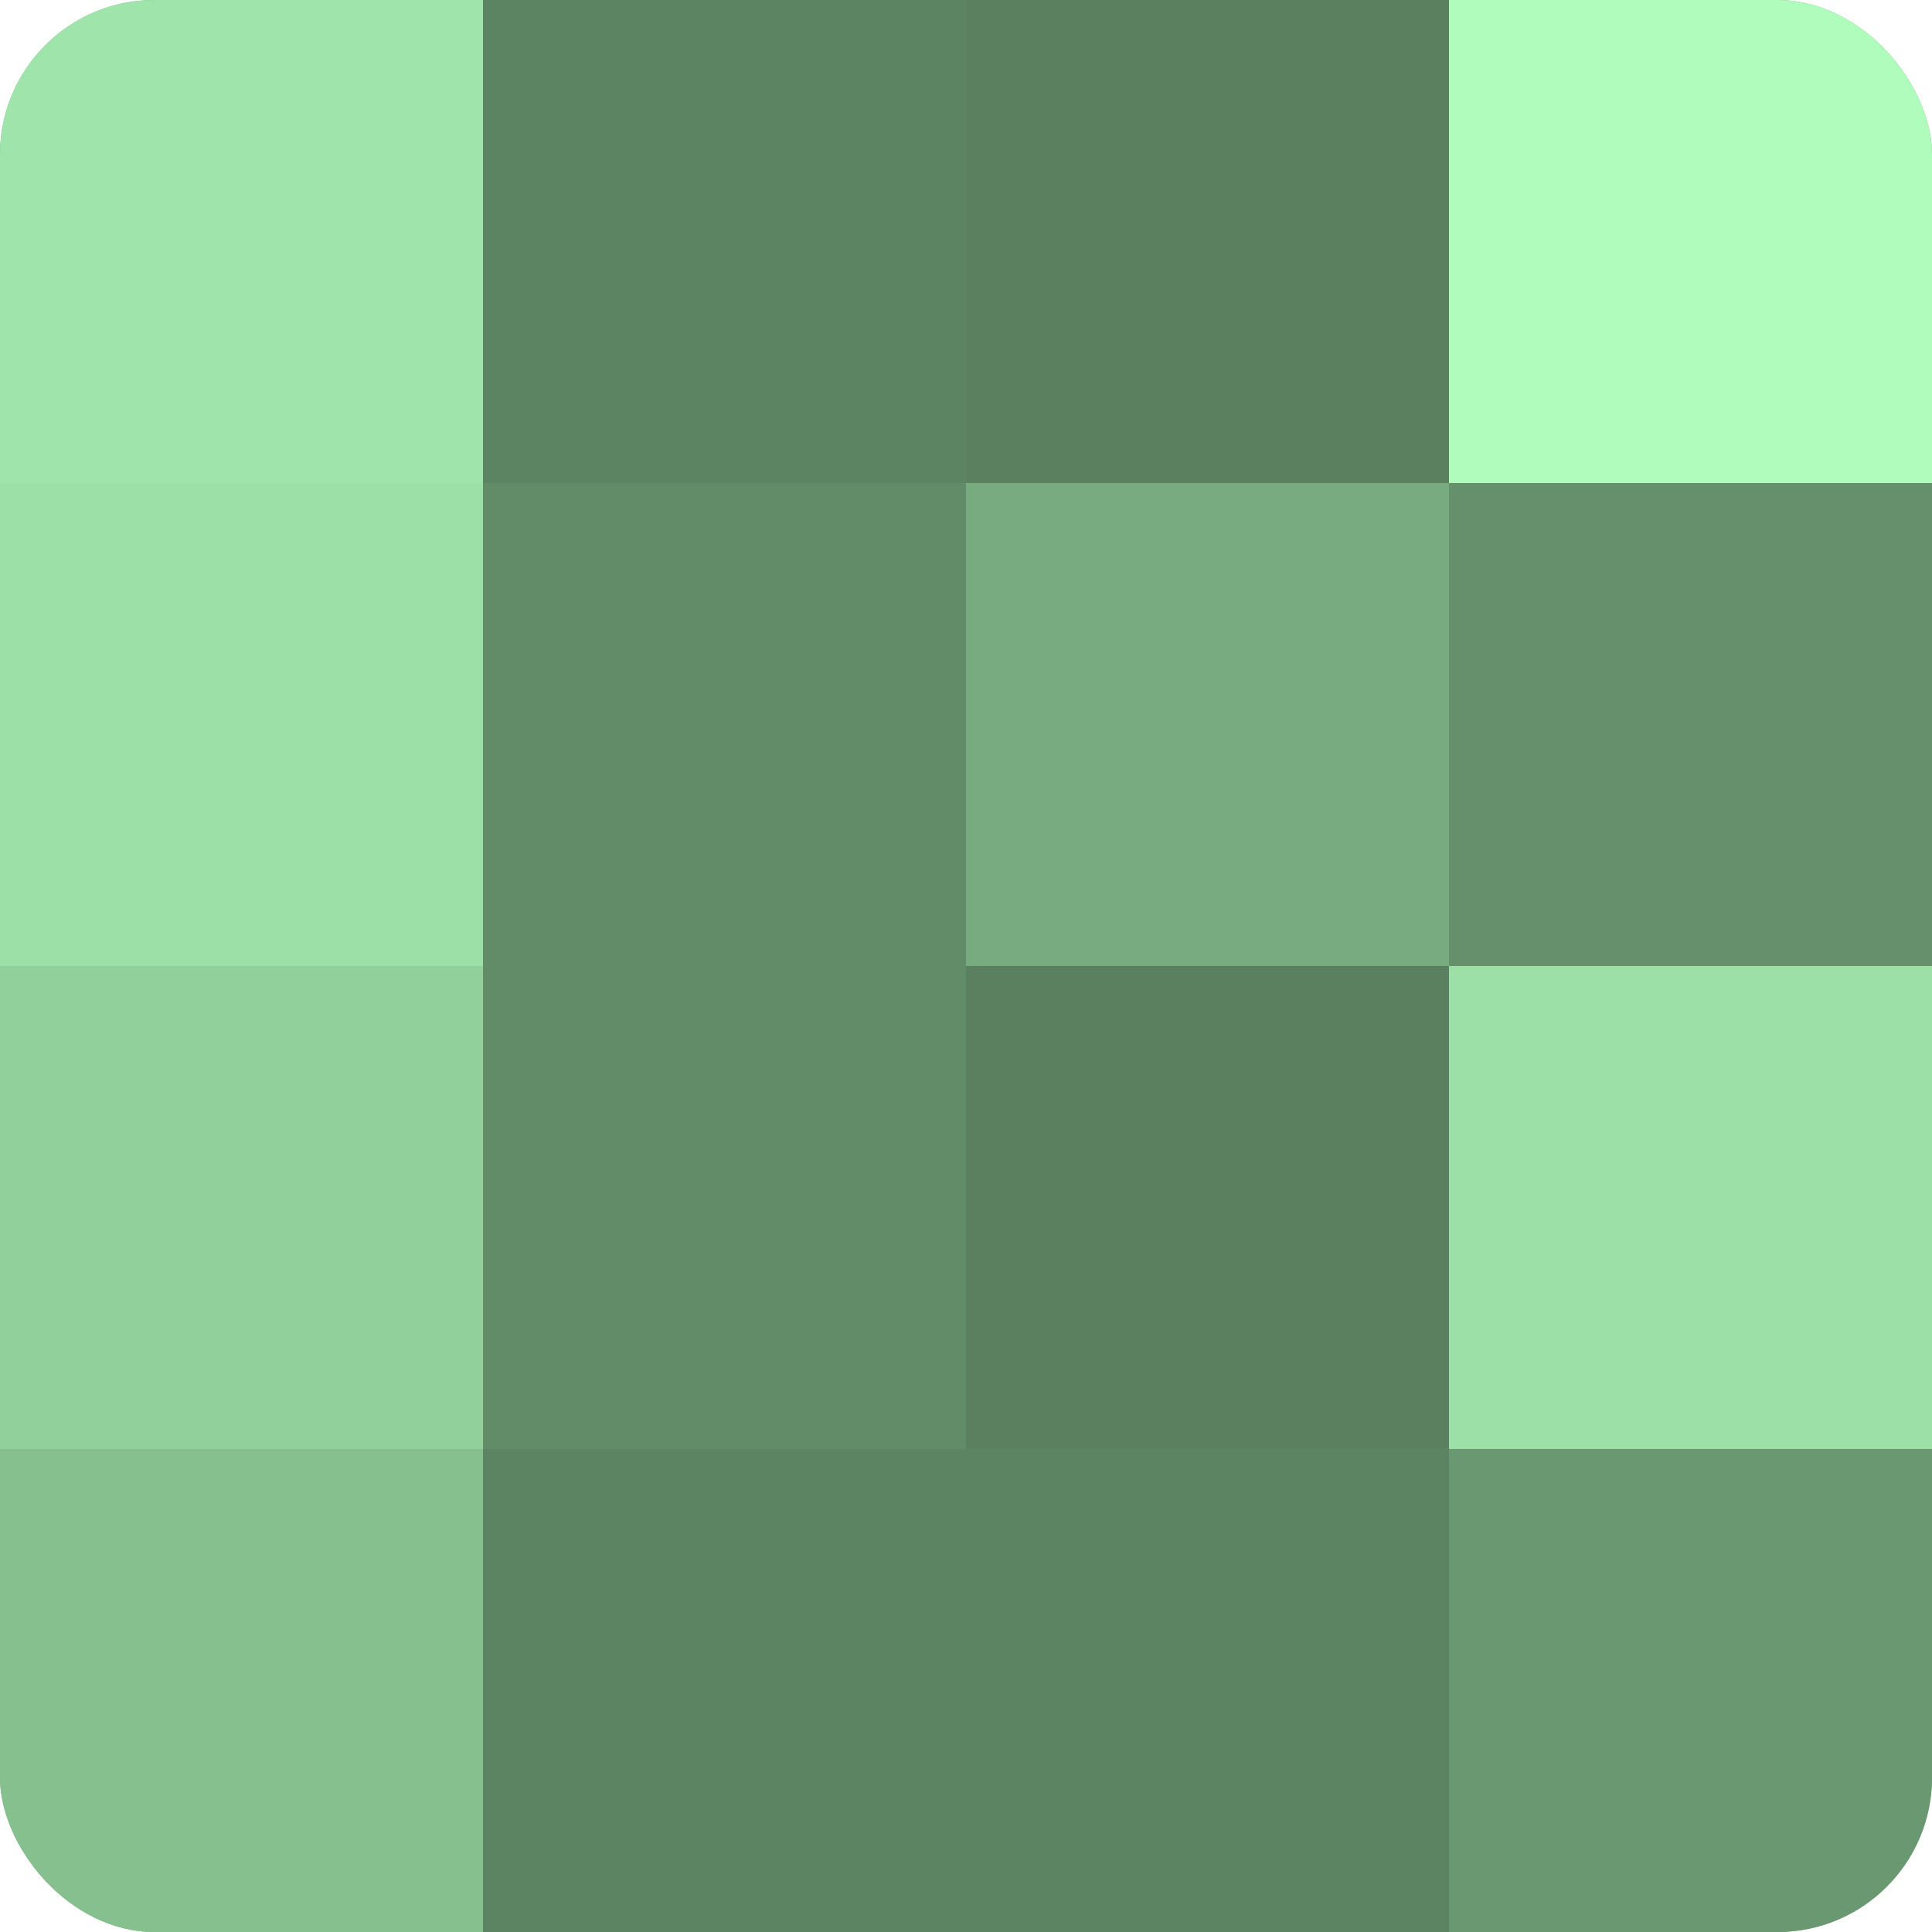 <?xml version="1.0" encoding="UTF-8"?>
<svg xmlns="http://www.w3.org/2000/svg" width="60" height="60" viewBox="0 0 100 100" preserveAspectRatio="xMidYMid meet"><defs><clipPath id="c" width="100" height="100"><rect width="100" height="100" rx="8" ry="8"/></clipPath></defs><g clip-path="url(#c)"><rect width="100" height="100" fill="#70a077"/><rect width="25" height="25" fill="#9fe4aa"/><rect y="25" width="25" height="25" fill="#9de0a7"/><rect y="50" width="25" height="25" fill="#92d09b"/><rect y="75" width="25" height="25" fill="#86c08f"/><rect x="25" width="25" height="25" fill="#5d8462"/><rect x="25" y="25" width="25" height="25" fill="#628c68"/><rect x="25" y="50" width="25" height="25" fill="#628c68"/><rect x="25" y="75" width="25" height="25" fill="#5d8462"/><rect x="50" width="25" height="25" fill="#5a805f"/><rect x="50" y="25" width="25" height="25" fill="#78ac80"/><rect x="50" y="50" width="25" height="25" fill="#5a805f"/><rect x="50" y="75" width="25" height="25" fill="#5d8462"/><rect x="75" width="25" height="25" fill="#b0fcbc"/><rect x="75" y="25" width="25" height="25" fill="#65906b"/><rect x="75" y="50" width="25" height="25" fill="#9de0a7"/><rect x="75" y="75" width="25" height="25" fill="#6a9871"/></g></svg>
